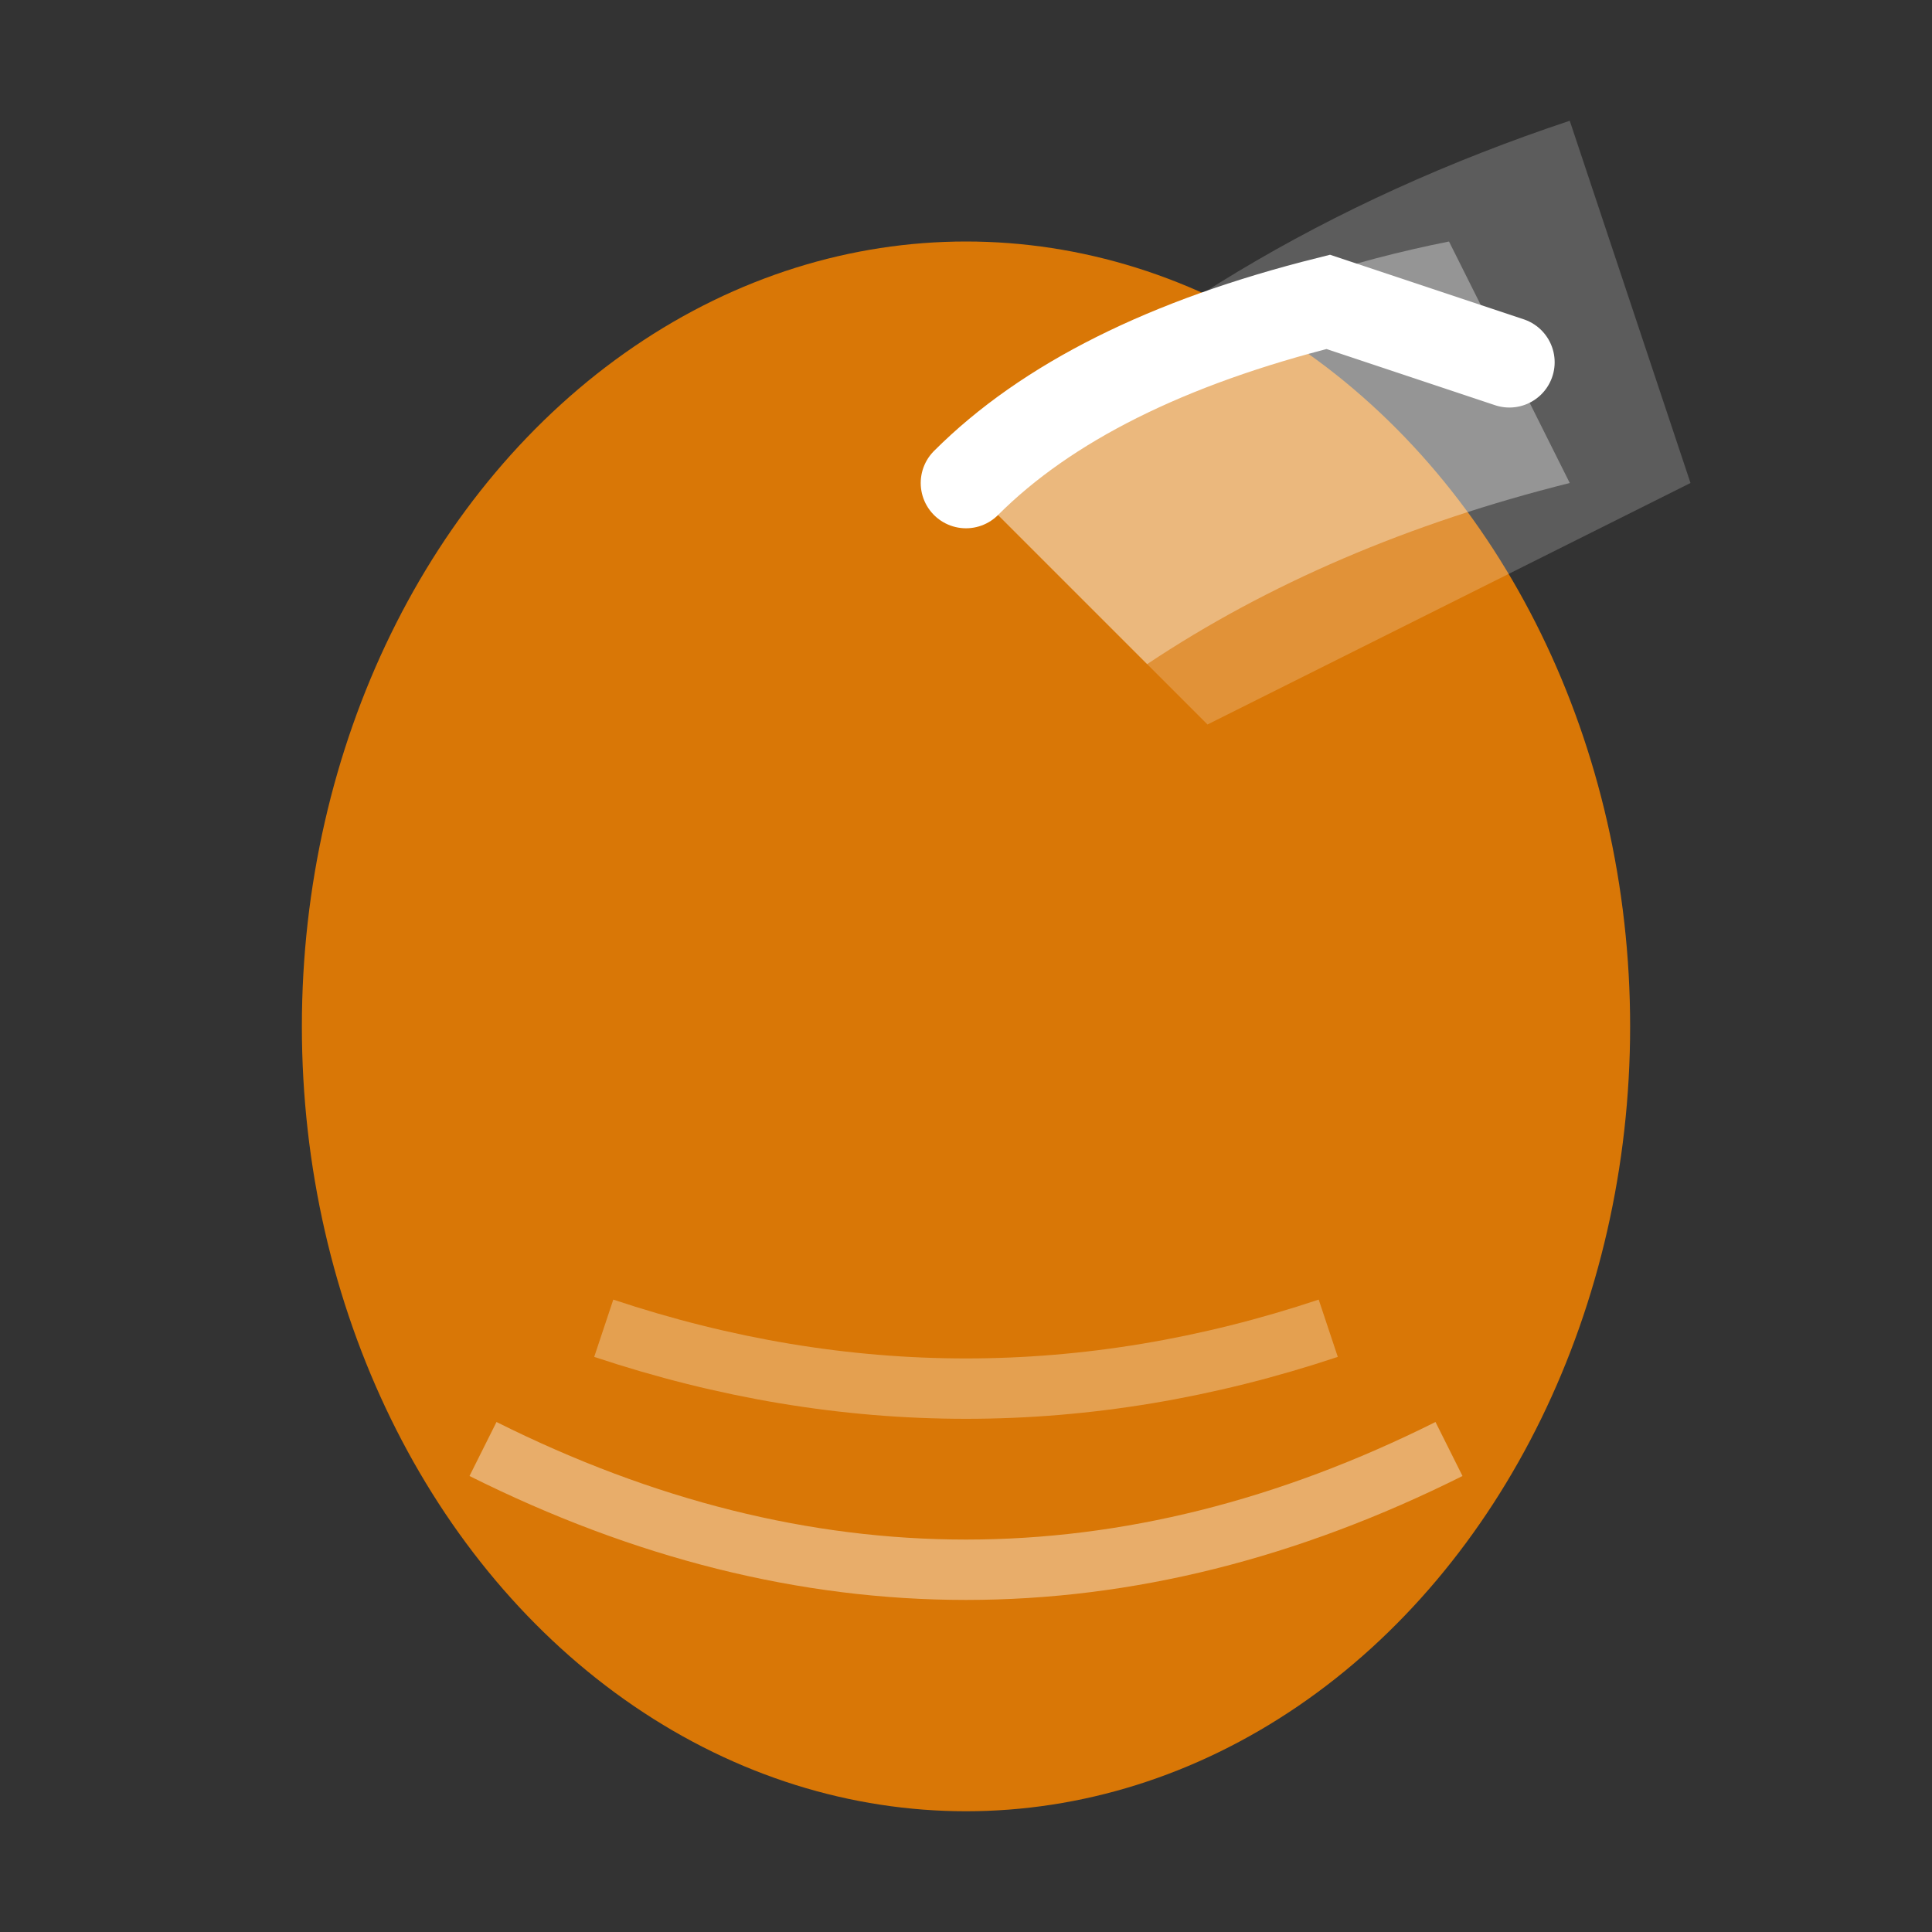 <!-- Color from shared/design-tokens.ts: colors.primary (#d97706) -->
<svg xmlns="http://www.w3.org/2000/svg" viewBox="0 0 32 32">
  <rect x="0" y="0" width="32" height="32" fill="#333333" stroke="none"/>
  <!-- Egg shape -->
  <ellipse cx="16" cy="17" rx="11" ry="13" fill="#d97706"/>

  <!-- Monte Carlo paths emanating from egg (nest of possibilities) -->
  <!-- Light band (outer range) -->
  <path d="M16 8 Q20 4, 26 2 L28 8 Q24 10, 20 12 Q18 10, 16 8 Z"
        fill="rgba(255,255,255,0.2)"/>

  <!-- Medium band (likely range) -->
  <path d="M16 8 Q19 5, 24 4 L26 8 Q22 9, 19 11 Q17.5 9.5, 16 8 Z"
        fill="rgba(255,255,255,0.35)"/>

  <!-- Median path line -->
  <path d="M16 8 Q18 6, 22 5 L25 6"
        stroke="white"
        stroke-width="1.5"
        stroke-linecap="round"
        fill="none"/>

  <!-- Small nest lines at base of egg -->
  <path d="M8 24 Q12 26, 16 26 Q20 26, 24 24" stroke="rgba(255,255,255,0.4)" stroke-width="1" fill="none"/>
  <path d="M10 22 Q13 23, 16 23 Q19 23, 22 22" stroke="rgba(255,255,255,0.3)" stroke-width="1" fill="none"/>
</svg>
